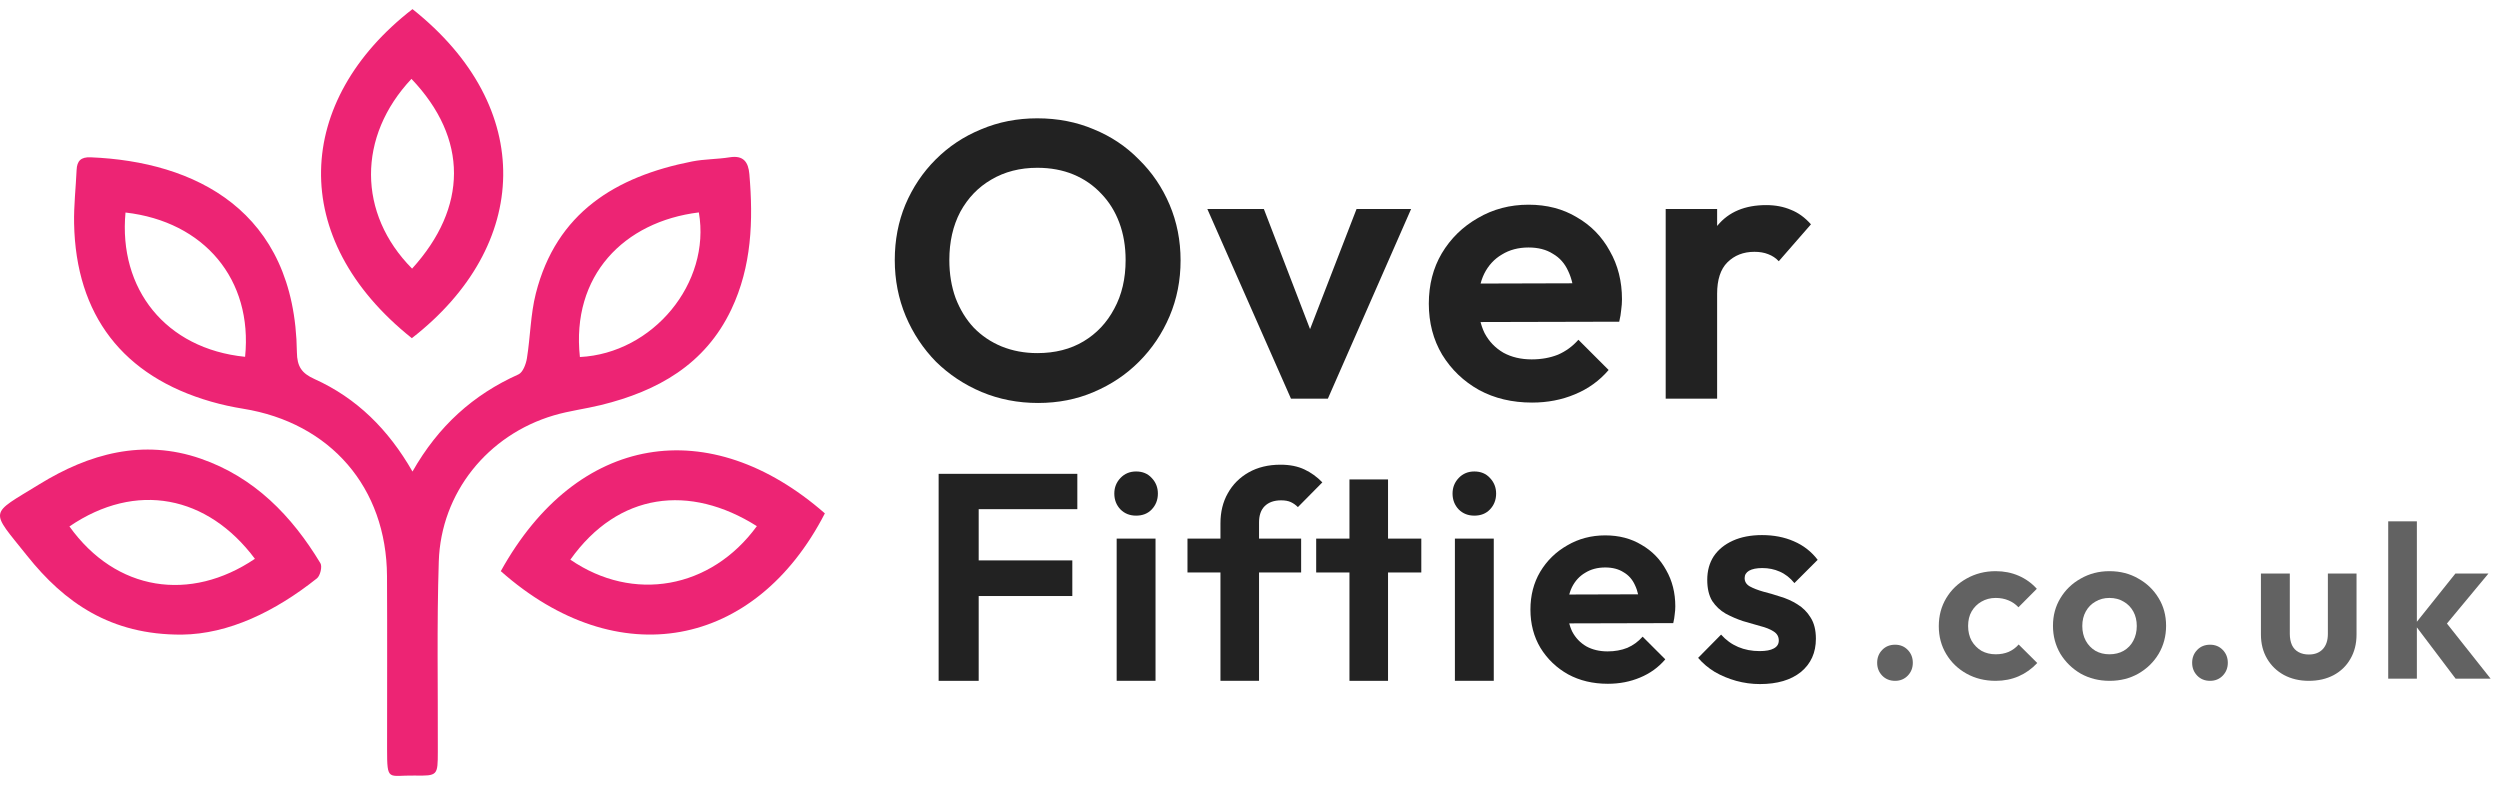 <svg width="207" height="65" viewBox="0 0 207 65" fill="none" xmlns="http://www.w3.org/2000/svg">
<g clip-path="url(#clip0_778_814)">
<path d="M34.154 39.043C36.3 35.267 39.188 32.677 42.928 31C43.295 30.836 43.552 30.148 43.629 29.665C43.916 27.884 43.925 26.04 44.366 24.303C46.063 17.614 50.976 14.615 57.303 13.369C58.326 13.167 59.391 13.189 60.423 13.024C61.567 12.841 61.964 13.428 62.048 14.42C62.376 18.264 62.247 22.053 60.553 25.622C58.382 30.194 54.444 32.385 49.765 33.536C48.472 33.854 47.136 34.015 45.862 34.391C40.384 36.009 36.513 40.796 36.331 46.49C36.163 51.736 36.269 56.99 36.252 62.241C36.246 64.22 36.245 64.246 34.319 64.216C32.135 64.181 32.051 64.766 32.05 62.019C32.048 57.245 32.069 52.471 32.044 47.697C32.006 40.379 27.367 35.011 20.133 33.843C19.243 33.7 18.355 33.506 17.488 33.257C10.187 31.164 6.277 26.098 6.135 18.491C6.107 17.02 6.278 15.546 6.343 14.074C6.376 13.314 6.705 12.992 7.505 13.025C16.086 13.372 24.43 17.384 24.583 29.164C24.598 30.355 24.984 30.907 26.034 31.381C29.532 32.96 32.15 35.547 34.154 39.043ZM57.865 17.588C51.653 18.351 47.288 22.825 48.015 29.562C54.06 29.256 58.882 23.449 57.865 17.588ZM10.392 17.597C9.802 23.904 13.697 28.88 20.294 29.544C20.942 23.139 16.914 18.347 10.392 17.597Z" fill="#ED2474"/>
<path d="M41.466 47.292C47.798 35.872 58.757 34.164 68.299 42.507C62.536 53.711 51.144 55.865 41.466 47.292ZM62.668 43.565C57.114 40.056 51.197 40.756 47.225 46.339C52.416 49.909 58.864 48.781 62.668 43.565Z" fill="#ED2474"/>
<path d="M15.065 52.546C9.146 52.586 5.314 49.867 2.248 46.02C-0.858 42.125 -0.951 42.688 3.266 40.093C7.367 37.569 11.833 36.315 16.628 37.979C21.066 39.52 24.156 42.704 26.531 46.636C26.696 46.91 26.515 47.671 26.243 47.887C22.773 50.645 18.931 52.5 15.065 52.546ZM21.107 46.269C17.189 41.025 11.271 39.825 5.749 43.589C9.61 48.981 15.764 49.875 21.107 46.269Z" fill="#ED2474"/>
<path d="M34.154 0.755C44.423 8.909 43.934 20.359 34.1 28.002C23.733 19.734 24.407 8.308 34.154 0.755ZM34.121 22.242C38.716 17.181 38.794 11.489 34.069 6.531C29.585 11.298 29.606 17.692 34.121 22.242Z" fill="#ED2474"/>
</g>
<path d="M85.952 33.366C84.283 33.366 82.723 33.062 81.271 32.455C79.841 31.849 78.584 31.014 77.5 29.952C76.438 28.869 75.604 27.612 74.997 26.181C74.39 24.729 74.087 23.18 74.087 21.533C74.087 19.886 74.379 18.358 74.964 16.949C75.571 15.519 76.406 14.273 77.468 13.211C78.551 12.127 79.808 11.293 81.239 10.708C82.669 10.101 84.218 9.797 85.887 9.797C87.578 9.797 89.138 10.101 90.568 10.708C91.999 11.293 93.245 12.127 94.307 13.211C95.39 14.273 96.236 15.519 96.842 16.949C97.449 18.38 97.752 19.918 97.752 21.565C97.752 23.212 97.449 24.751 96.842 26.181C96.236 27.612 95.39 28.869 94.307 29.952C93.245 31.014 91.999 31.849 90.568 32.455C89.16 33.062 87.621 33.366 85.952 33.366ZM85.887 29.237C87.361 29.237 88.639 28.912 89.723 28.262C90.807 27.612 91.652 26.712 92.259 25.564C92.887 24.415 93.201 23.071 93.201 21.533C93.201 20.406 93.028 19.376 92.681 18.445C92.335 17.513 91.836 16.711 91.186 16.039C90.536 15.345 89.766 14.814 88.878 14.446C87.989 14.078 86.992 13.893 85.887 13.893C84.457 13.893 83.189 14.218 82.084 14.869C81 15.497 80.144 16.386 79.516 17.534C78.909 18.683 78.605 20.016 78.605 21.533C78.605 22.681 78.779 23.732 79.126 24.686C79.494 25.64 79.992 26.452 80.621 27.124C81.271 27.796 82.04 28.316 82.929 28.684C83.839 29.053 84.825 29.237 85.887 29.237Z" fill="#222222"/>
<path d="M106.892 33.008L99.968 17.307H104.649L109.623 30.245H107.315L112.321 17.307H116.839L109.948 33.008H106.892Z" fill="#222222"/>
<path d="M126.855 33.333C125.208 33.333 123.745 32.986 122.467 32.293C121.188 31.578 120.169 30.602 119.411 29.367C118.674 28.132 118.306 26.723 118.306 25.141C118.306 23.581 118.663 22.194 119.378 20.98C120.115 19.745 121.112 18.77 122.369 18.054C123.626 17.317 125.024 16.949 126.563 16.949C128.08 16.949 129.412 17.296 130.561 17.989C131.731 18.661 132.642 19.593 133.292 20.785C133.964 21.955 134.3 23.288 134.3 24.784C134.3 25.065 134.278 25.358 134.235 25.661C134.213 25.943 134.159 26.268 134.072 26.637L120.874 26.669V23.483L132.089 23.451L130.366 24.784C130.323 23.852 130.149 23.071 129.846 22.443C129.564 21.814 129.142 21.338 128.578 21.013C128.036 20.666 127.364 20.492 126.563 20.492C125.717 20.492 124.981 20.688 124.352 21.078C123.724 21.446 123.236 21.977 122.889 22.671C122.564 23.342 122.402 24.144 122.402 25.076C122.402 26.03 122.575 26.864 122.922 27.579C123.29 28.273 123.81 28.814 124.482 29.205C125.154 29.573 125.934 29.757 126.823 29.757C127.625 29.757 128.351 29.627 129.001 29.367C129.651 29.085 130.214 28.674 130.691 28.132L133.194 30.635C132.436 31.523 131.504 32.195 130.399 32.65C129.315 33.106 128.134 33.333 126.855 33.333Z" fill="#222222"/>
<path d="M137.919 33.008V17.307H142.178V33.008H137.919ZM142.178 24.328L140.52 23.223C140.715 21.294 141.279 19.777 142.21 18.672C143.142 17.545 144.486 16.982 146.241 16.982C147 16.982 147.683 17.112 148.289 17.372C148.896 17.61 149.449 18.011 149.947 18.575L147.282 21.63C147.043 21.37 146.751 21.175 146.404 21.045C146.079 20.915 145.7 20.85 145.266 20.85C144.356 20.85 143.608 21.143 143.023 21.728C142.46 22.291 142.178 23.158 142.178 24.328Z" fill="#222222"/>
<path d="M77.719 56.373V39.233H81.035V56.373H77.719ZM80.158 49.351V46.401H88.788V49.351H80.158ZM80.158 42.159V39.233H89.203V42.159H80.158Z" fill="#222222"/>
<path d="M92.46 56.373V44.597H95.678V56.373H92.46ZM94.069 42.695C93.549 42.695 93.118 42.525 92.777 42.183C92.435 41.826 92.265 41.387 92.265 40.867C92.265 40.363 92.435 39.932 92.777 39.575C93.118 39.217 93.549 39.038 94.069 39.038C94.605 39.038 95.036 39.217 95.361 39.575C95.702 39.932 95.873 40.363 95.873 40.867C95.873 41.387 95.702 41.826 95.361 42.183C95.036 42.525 94.605 42.695 94.069 42.695Z" fill="#222222"/>
<path d="M101.054 56.373V43.329C101.054 42.387 101.257 41.558 101.663 40.843C102.07 40.111 102.647 39.534 103.394 39.111C104.142 38.689 105.02 38.477 106.028 38.477C106.792 38.477 107.45 38.608 108.002 38.868C108.555 39.128 109.051 39.485 109.49 39.94L107.466 41.988C107.287 41.81 107.092 41.671 106.881 41.574C106.67 41.476 106.401 41.428 106.076 41.428C105.491 41.428 105.036 41.59 104.711 41.915C104.402 42.224 104.248 42.671 104.248 43.256V56.373H101.054ZM98.323 47.401V44.597H107.734V47.401H98.323Z" fill="#222222"/>
<path d="M111.735 56.373V39.697H114.929V56.373H111.735ZM108.98 47.401V44.597H117.684V47.401H108.98Z" fill="#222222"/>
<path d="M120.466 56.373V44.597H123.684V56.373H120.466ZM122.075 42.695C121.555 42.695 121.124 42.525 120.783 42.183C120.442 41.826 120.271 41.387 120.271 40.867C120.271 40.363 120.442 39.932 120.783 39.575C121.124 39.217 121.555 39.038 122.075 39.038C122.612 39.038 123.042 39.217 123.367 39.575C123.709 39.932 123.879 40.363 123.879 40.867C123.879 41.387 123.709 41.826 123.367 42.183C123.042 42.525 122.612 42.695 122.075 42.695Z" fill="#222222"/>
<path d="M133.132 56.617C131.897 56.617 130.8 56.357 129.841 55.837C128.882 55.3 128.118 54.569 127.549 53.642C126.996 52.716 126.72 51.66 126.72 50.473C126.72 49.303 126.988 48.262 127.524 47.352C128.077 46.426 128.825 45.694 129.767 45.158C130.71 44.605 131.758 44.329 132.913 44.329C134.05 44.329 135.05 44.589 135.911 45.109C136.789 45.613 137.472 46.312 137.959 47.206C138.463 48.084 138.715 49.083 138.715 50.205C138.715 50.416 138.699 50.636 138.666 50.863C138.65 51.074 138.61 51.318 138.545 51.594L128.646 51.619V49.23L137.057 49.205L135.765 50.205C135.733 49.506 135.603 48.921 135.375 48.449C135.164 47.978 134.847 47.62 134.424 47.377C134.018 47.117 133.514 46.986 132.913 46.986C132.279 46.986 131.726 47.133 131.255 47.425C130.783 47.702 130.418 48.1 130.157 48.62C129.914 49.124 129.792 49.725 129.792 50.424C129.792 51.139 129.922 51.765 130.182 52.301C130.458 52.822 130.848 53.228 131.352 53.521C131.856 53.797 132.441 53.935 133.108 53.935C133.709 53.935 134.253 53.837 134.741 53.642C135.229 53.431 135.651 53.122 136.009 52.716L137.886 54.593C137.317 55.26 136.618 55.764 135.789 56.105C134.977 56.446 134.091 56.617 133.132 56.617Z" fill="#222222"/>
<path d="M145.724 56.641C145.058 56.641 144.399 56.552 143.749 56.373C143.115 56.194 142.53 55.951 141.994 55.642C141.457 55.317 140.994 54.927 140.604 54.471L142.506 52.545C142.912 53.001 143.383 53.342 143.92 53.569C144.456 53.797 145.049 53.911 145.7 53.911C146.22 53.911 146.61 53.837 146.87 53.691C147.146 53.545 147.284 53.325 147.284 53.033C147.284 52.708 147.138 52.456 146.845 52.277C146.569 52.098 146.203 51.952 145.748 51.838C145.293 51.708 144.814 51.57 144.31 51.424C143.822 51.261 143.351 51.058 142.896 50.814C142.441 50.554 142.067 50.205 141.774 49.766C141.498 49.311 141.36 48.726 141.36 48.011C141.36 47.263 141.539 46.613 141.896 46.06C142.27 45.507 142.798 45.077 143.481 44.768C144.164 44.459 144.968 44.305 145.895 44.305C146.87 44.305 147.748 44.475 148.528 44.817C149.324 45.158 149.982 45.67 150.503 46.353L148.577 48.279C148.219 47.84 147.813 47.523 147.357 47.328C146.919 47.133 146.439 47.035 145.919 47.035C145.448 47.035 145.082 47.108 144.822 47.255C144.578 47.401 144.456 47.604 144.456 47.864C144.456 48.157 144.594 48.384 144.871 48.547C145.163 48.709 145.537 48.856 145.992 48.986C146.447 49.099 146.919 49.238 147.406 49.4C147.91 49.547 148.381 49.758 148.82 50.034C149.275 50.31 149.641 50.676 149.917 51.131C150.21 51.586 150.356 52.172 150.356 52.887C150.356 54.041 149.942 54.959 149.113 55.642C148.284 56.308 147.154 56.641 145.724 56.641Z" fill="#222222"/>
<path d="M156.914 56.373C156.479 56.373 156.123 56.229 155.845 55.941C155.567 55.652 155.429 55.298 155.429 54.878C155.429 54.457 155.567 54.103 155.845 53.815C156.123 53.526 156.479 53.382 156.914 53.382C157.337 53.382 157.687 53.526 157.965 53.815C158.243 54.103 158.381 54.457 158.381 54.878C158.381 55.298 158.243 55.652 157.965 55.941C157.687 56.229 157.337 56.373 156.914 56.373Z" fill="#626262"/>
<path d="M165.242 56.373C164.348 56.373 163.545 56.175 162.832 55.779C162.12 55.382 161.558 54.842 161.148 54.157C160.737 53.472 160.532 52.704 160.532 51.851C160.532 50.986 160.737 50.211 161.148 49.527C161.558 48.842 162.12 48.301 162.832 47.905C163.557 47.497 164.36 47.293 165.242 47.293C165.93 47.293 166.564 47.419 167.144 47.671C167.724 47.923 168.225 48.283 168.648 48.752L167.126 50.283C166.896 50.031 166.619 49.839 166.293 49.707C165.979 49.575 165.628 49.509 165.242 49.509C164.807 49.509 164.415 49.611 164.064 49.815C163.726 50.007 163.454 50.277 163.249 50.626C163.056 50.962 162.959 51.364 162.959 51.833C162.959 52.289 163.056 52.698 163.249 53.058C163.454 53.406 163.726 53.683 164.064 53.887C164.415 54.079 164.807 54.175 165.242 54.175C165.64 54.175 165.997 54.109 166.311 53.977C166.637 53.833 166.915 53.629 167.144 53.364L168.684 54.896C168.237 55.376 167.724 55.742 167.144 55.995C166.564 56.247 165.93 56.373 165.242 56.373Z" fill="#626262"/>
<path d="M174.678 56.373C173.797 56.373 173 56.175 172.287 55.779C171.586 55.37 171.025 54.824 170.602 54.139C170.192 53.442 169.986 52.668 169.986 51.815C169.986 50.962 170.192 50.199 170.602 49.527C171.013 48.842 171.574 48.301 172.287 47.905C173 47.497 173.791 47.293 174.66 47.293C175.554 47.293 176.351 47.497 177.051 47.905C177.764 48.301 178.325 48.842 178.736 49.527C179.147 50.199 179.352 50.962 179.352 51.815C179.352 52.668 179.147 53.442 178.736 54.139C178.325 54.824 177.764 55.37 177.051 55.779C176.351 56.175 175.56 56.373 174.678 56.373ZM174.66 54.175C175.107 54.175 175.499 54.079 175.838 53.887C176.188 53.683 176.454 53.406 176.635 53.058C176.828 52.698 176.925 52.289 176.925 51.833C176.925 51.376 176.828 50.974 176.635 50.626C176.441 50.277 176.176 50.007 175.838 49.815C175.499 49.611 175.107 49.509 174.66 49.509C174.225 49.509 173.839 49.611 173.501 49.815C173.163 50.007 172.897 50.277 172.704 50.626C172.51 50.974 172.414 51.376 172.414 51.833C172.414 52.289 172.51 52.698 172.704 53.058C172.897 53.406 173.163 53.683 173.501 53.887C173.839 54.079 174.225 54.175 174.66 54.175Z" fill="#626262"/>
<path d="M182.995 56.373C182.561 56.373 182.204 56.229 181.927 55.941C181.649 55.652 181.51 55.298 181.51 54.878C181.51 54.457 181.649 54.103 181.927 53.815C182.204 53.526 182.561 53.382 182.995 53.382C183.418 53.382 183.768 53.526 184.046 53.815C184.324 54.103 184.463 54.457 184.463 54.878C184.463 55.298 184.324 55.652 184.046 55.941C183.768 56.229 183.418 56.373 182.995 56.373Z" fill="#626262"/>
<path d="M191.172 56.373C190.399 56.373 189.711 56.211 189.107 55.887C188.515 55.562 188.05 55.112 187.712 54.535C187.374 53.959 187.205 53.292 187.205 52.535V47.491H189.596V52.481C189.596 52.842 189.657 53.154 189.777 53.418C189.898 53.671 190.079 53.863 190.321 53.995C190.562 54.127 190.846 54.193 191.172 54.193C191.667 54.193 192.054 54.043 192.332 53.743C192.609 53.442 192.748 53.022 192.748 52.481V47.491H195.121V52.535C195.121 53.304 194.952 53.977 194.614 54.553C194.288 55.13 193.823 55.58 193.219 55.905C192.628 56.217 191.945 56.373 191.172 56.373Z" fill="#626262"/>
<path d="M203.324 56.193L199.936 51.707L203.306 47.491H206.041L202.092 52.247L202.182 51.094L206.222 56.193H203.324ZM197.744 56.193V43.167H200.117V56.193H197.744Z" fill="#626262"/>
<defs>
<clipPath id="clip0_778_814">
<rect width="68.299" height="63.491" fill="white" transform="translate(0 0.755)"/>
</clipPath>
</defs>
</svg>
